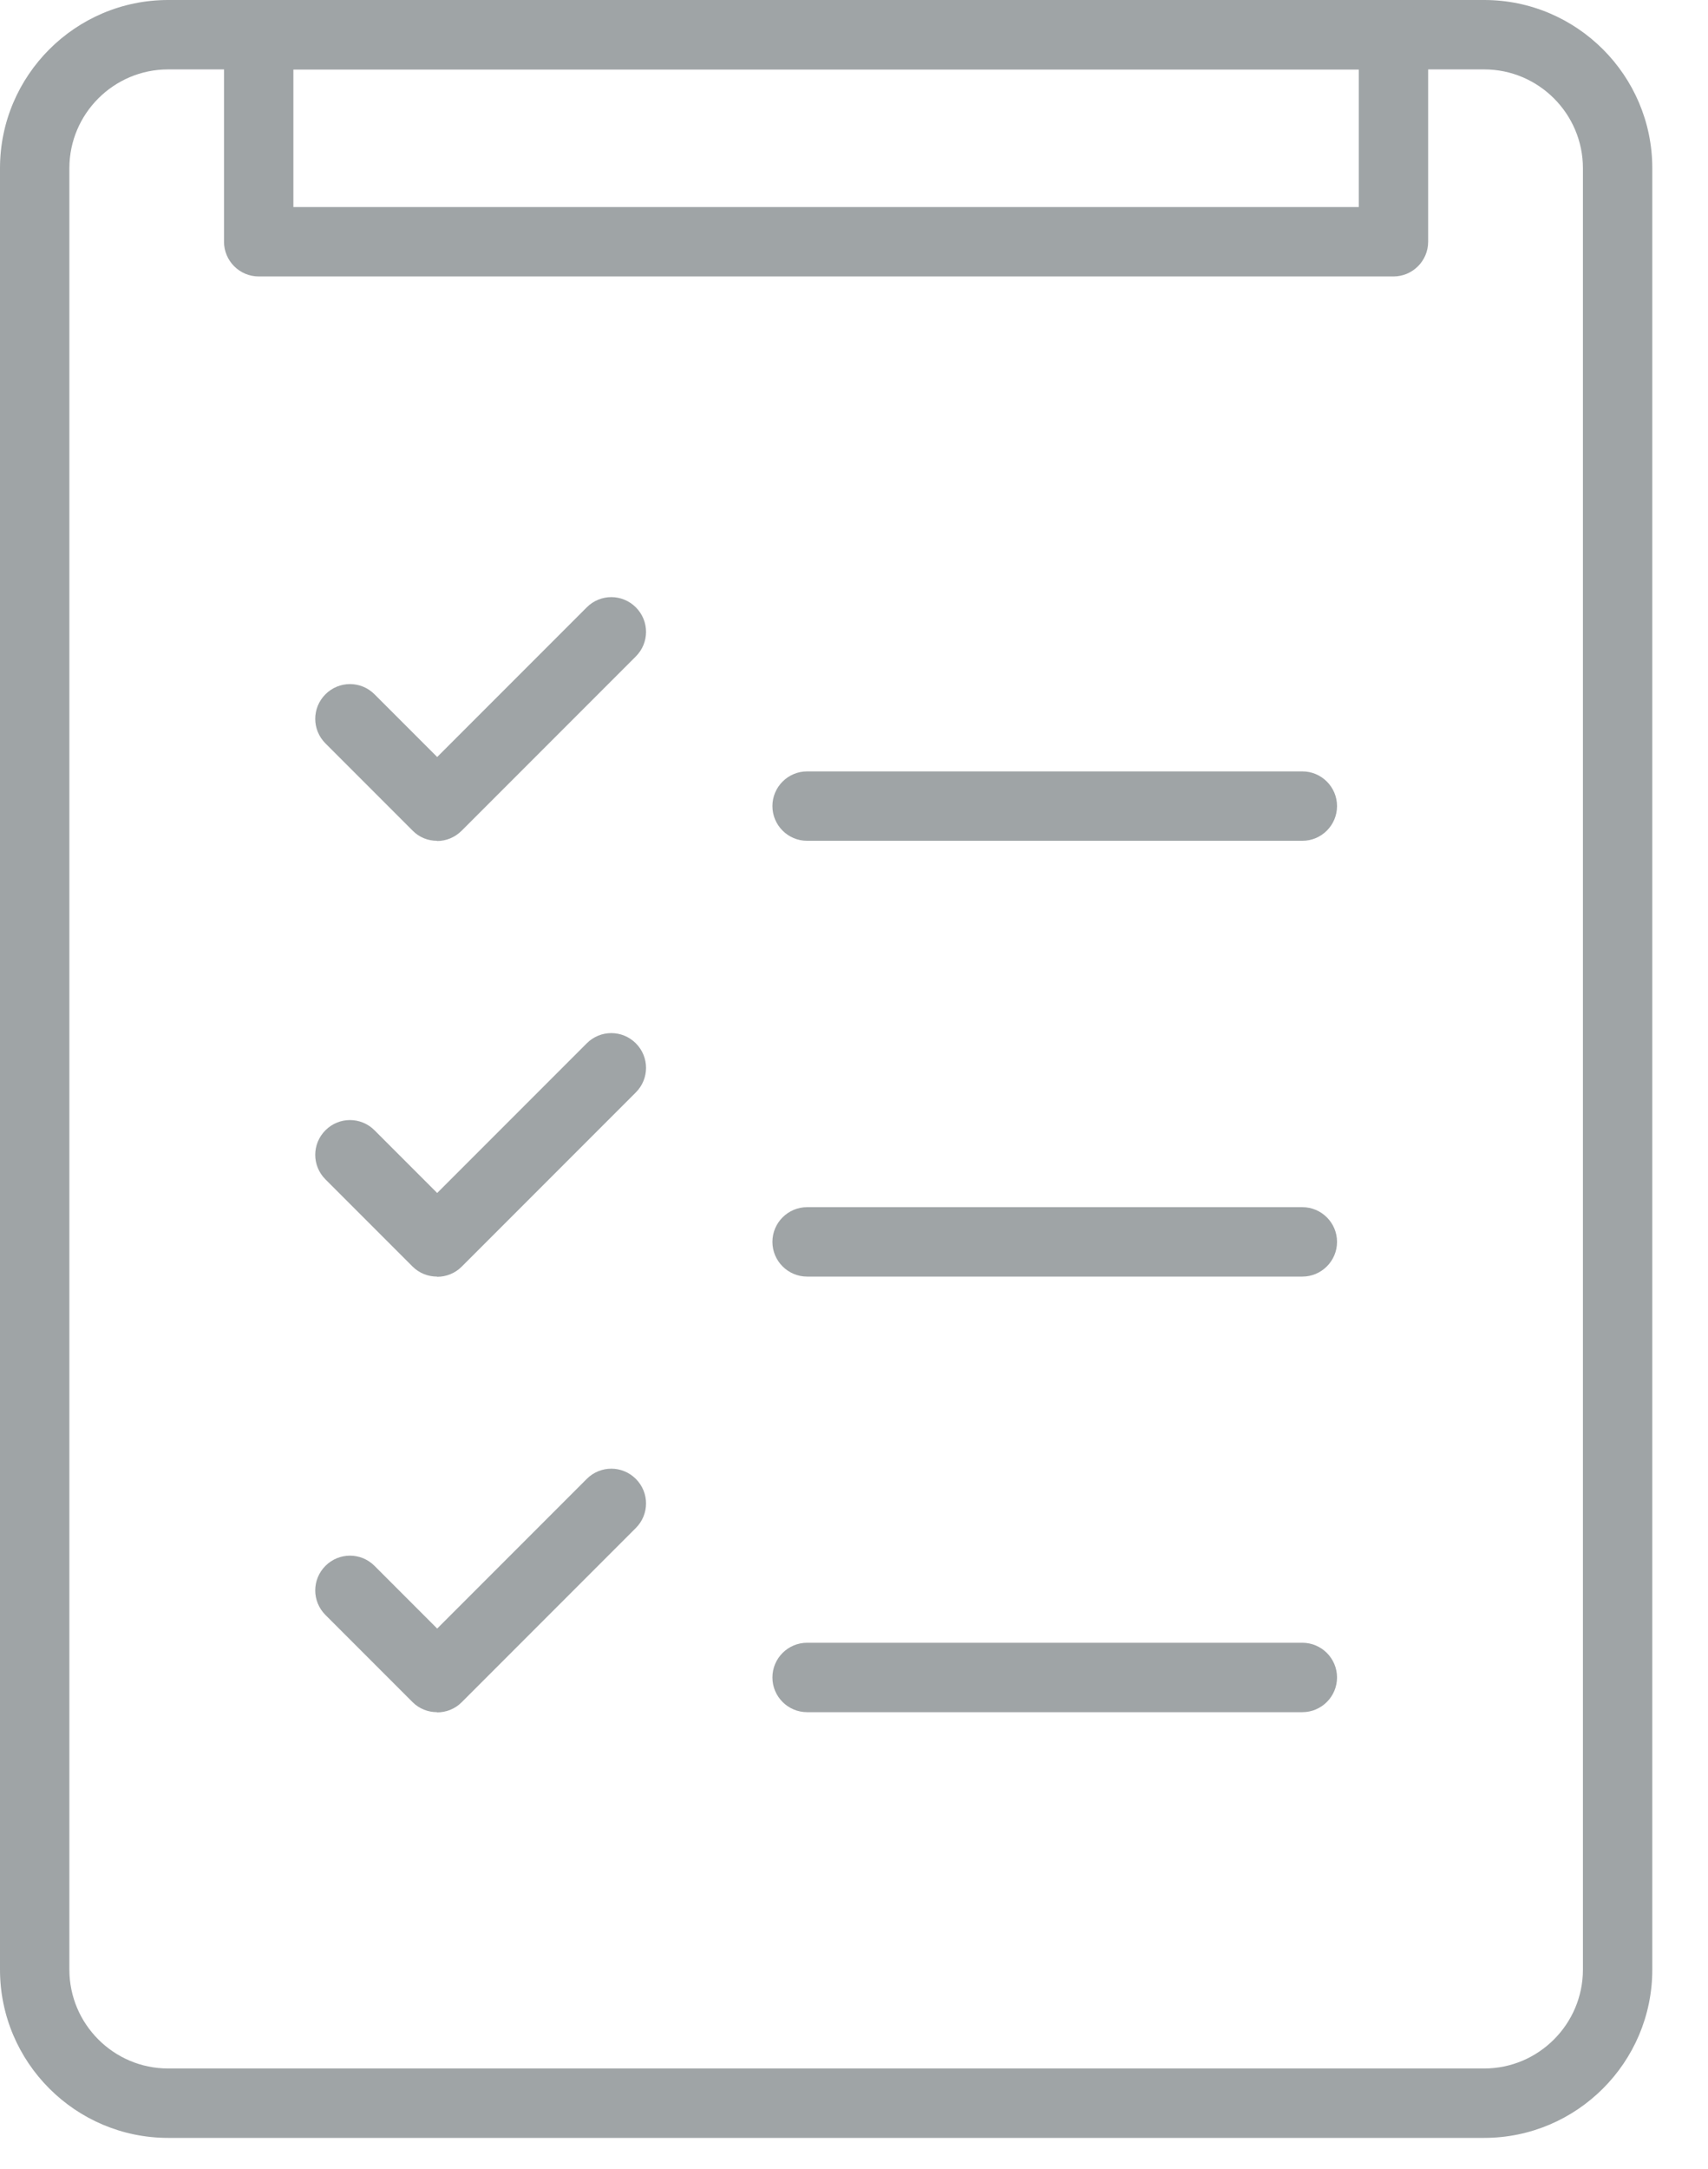 <svg width="26" height="33" viewBox="0 0 26 33" fill="none" xmlns="http://www.w3.org/2000/svg">
<g clip-path="url(#clip0_4065_16833)">
<path d="M22.593 32.526H2.559C1.149 32.526 0 31.377 0 29.966V2.559C0 1.149 1.149 -0 2.559 -0H22.593C24.003 -0 25.152 1.149 25.152 2.559V29.966C25.152 31.377 24.003 32.526 22.593 32.526ZM2.559 1.056C1.731 1.056 1.056 1.731 1.056 2.559V29.966C1.056 30.794 1.731 31.47 2.559 31.47H22.593C23.421 31.47 24.096 30.794 24.096 29.966V2.559C24.096 1.731 23.421 1.056 22.593 1.056H2.559Z" fill="#9FA4A6"/>
<path d="M21.212 4.206H3.938C3.647 4.206 3.41 3.969 3.41 3.678V0.528C3.41 0.237 3.647 0 3.938 0H21.212C21.503 0 21.74 0.237 21.74 0.528V3.678C21.74 3.969 21.503 4.206 21.212 4.206ZM4.466 3.15H20.684V1.056H4.466V3.15Z" fill="#9FA4A6"/>
<path d="M6.652 12.792C6.517 12.792 6.382 12.741 6.28 12.636L4.954 11.31C4.747 11.103 4.747 10.77 4.954 10.563C5.161 10.356 5.494 10.356 5.701 10.563L6.655 11.517L8.932 9.24C9.139 9.033 9.472 9.033 9.679 9.24C9.886 9.447 9.886 9.78 9.679 9.987L7.027 12.639C6.925 12.741 6.79 12.795 6.655 12.795L6.652 12.792Z" fill="#9FA4A6"/>
<path d="M6.652 19.422C6.517 19.422 6.382 19.371 6.28 19.269L4.954 17.943C4.747 17.736 4.747 17.403 4.954 17.196C5.161 16.989 5.494 16.989 5.701 17.196L6.655 18.15L8.932 15.873C9.139 15.666 9.472 15.666 9.679 15.873C9.886 16.08 9.886 16.413 9.679 16.62L7.027 19.272C6.925 19.374 6.79 19.425 6.655 19.425L6.652 19.422Z" fill="#9FA4A6"/>
<path d="M6.652 26.049C6.517 26.049 6.382 25.998 6.28 25.896L4.954 24.57C4.747 24.363 4.747 24.03 4.954 23.823C5.161 23.616 5.494 23.616 5.701 23.823L6.655 24.777L8.932 22.5C9.139 22.293 9.472 22.293 9.679 22.5C9.886 22.707 9.886 23.04 9.679 23.247L7.027 25.899C6.925 26.001 6.79 26.052 6.655 26.052L6.652 26.049Z" fill="#9FA4A6"/>
<path d="M19.825 12.792H12.286C11.995 12.792 11.758 12.555 11.758 12.264C11.758 11.973 11.995 11.736 12.286 11.736H19.825C20.116 11.736 20.353 11.973 20.353 12.264C20.353 12.555 20.116 12.792 19.825 12.792Z" fill="#9FA4A6"/>
<path d="M19.825 19.422H12.286C11.995 19.422 11.758 19.185 11.758 18.894C11.758 18.603 11.995 18.366 12.286 18.366H19.825C20.116 18.366 20.353 18.603 20.353 18.894C20.353 19.185 20.116 19.422 19.825 19.422Z" fill="#9FA4A6"/>
<path d="M19.825 26.049H12.286C11.995 26.049 11.758 25.812 11.758 25.521C11.758 25.23 11.995 24.993 12.286 24.993H19.825C20.116 24.993 20.353 25.23 20.353 25.521C20.353 25.812 20.116 26.049 19.825 26.049Z" fill="#9FA4A6"/>
</g>
<defs>
<clipPath id="clip0_4065_16833">
<rect width="25.152" height="32.526" fill="white"/>
</clipPath>
</defs>
</svg>

